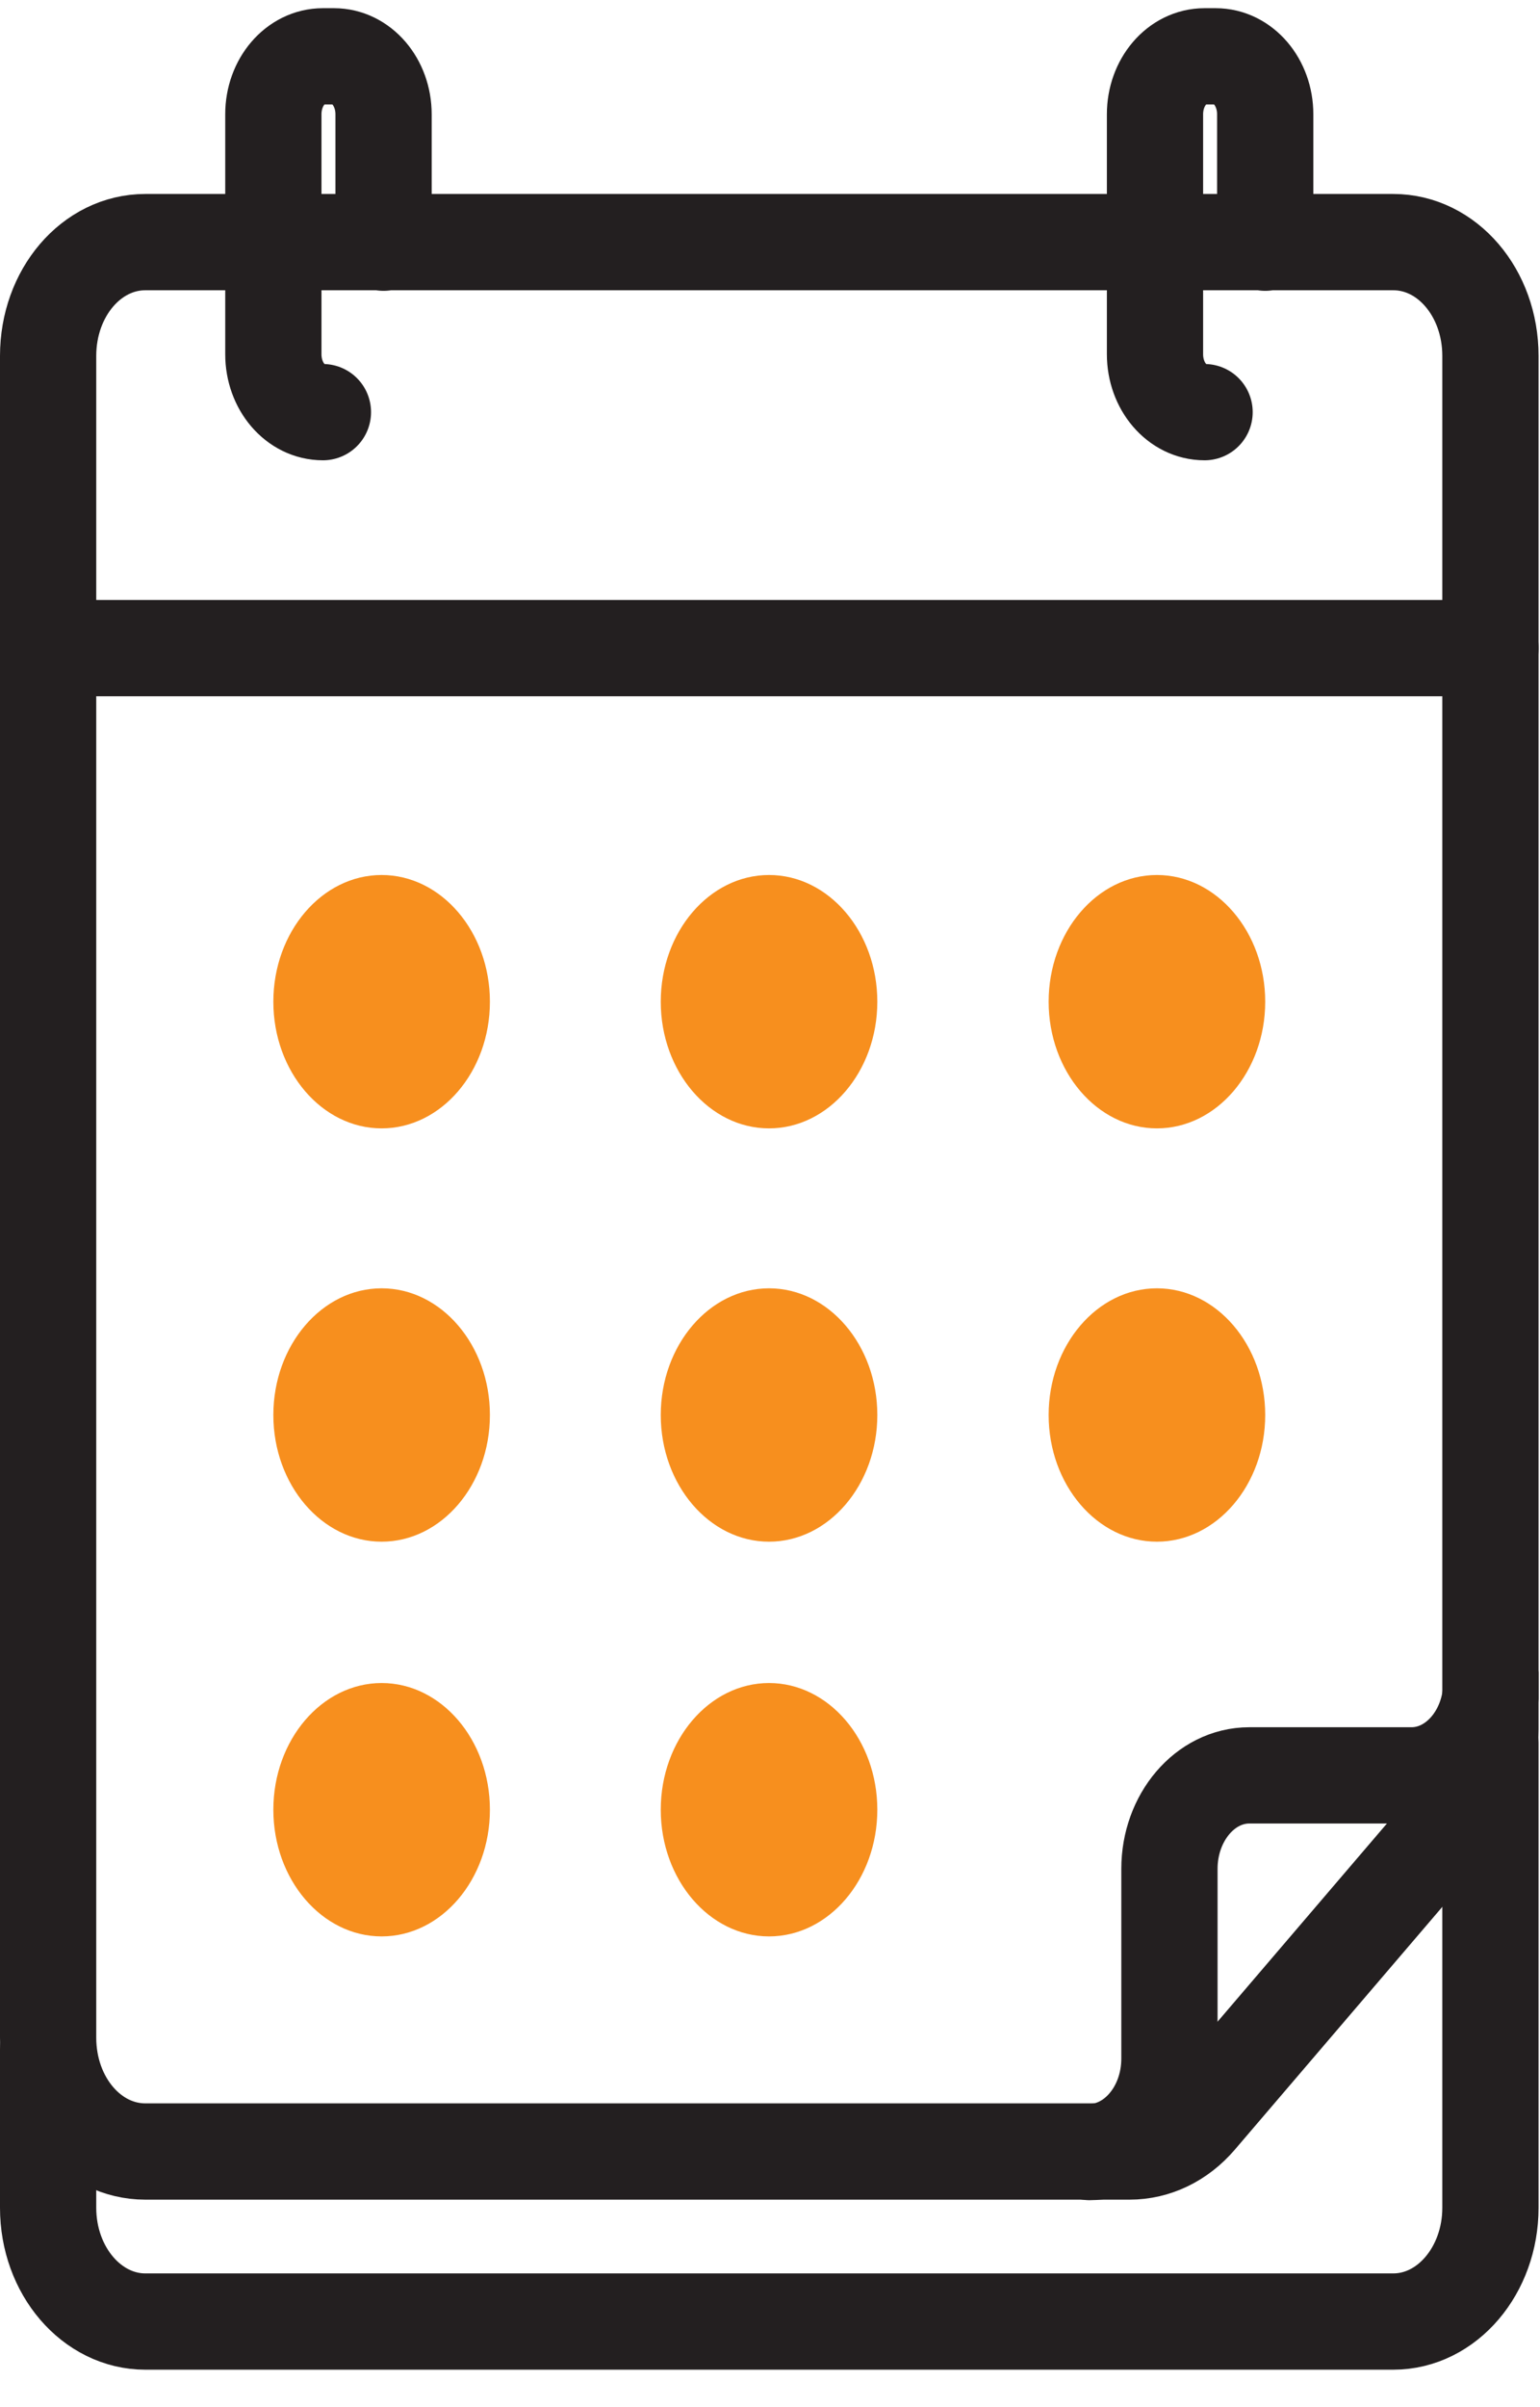 <svg width="32" height="50" viewBox="0 0 32 50" fill="none" xmlns="http://www.w3.org/2000/svg">
<g clip-path="url(#clip0_95_419)">
<path d="M7.93 23.438C6.69 23.438 5.68 22.257 5.68 20.807C5.68 19.357 6.69 18.175 7.93 18.175C9.17 18.175 10.18 19.357 10.18 20.807C10.18 22.257 9.17 23.438 7.93 23.438Z" fill="#F78F1E"/>
<path d="M15.98 23.438C14.74 23.438 13.73 22.257 13.73 20.807C13.73 19.357 14.74 18.175 15.98 18.175C17.22 18.175 18.23 19.357 18.23 20.807C18.23 22.257 17.22 23.438 15.98 23.438Z" fill="#F78F1E"/>
<path d="M24.04 23.438C22.8 23.438 21.79 22.257 21.79 20.807C21.79 19.357 22.8 18.175 24.04 18.175C25.28 18.175 26.29 19.357 26.29 20.807C26.29 22.257 25.28 23.438 24.04 23.438Z" fill="#F78F1E"/>
<path d="M7.93 32.023C6.69 32.023 5.68 30.842 5.68 29.392C5.68 27.941 6.69 26.76 7.93 26.76C9.17 26.76 10.18 27.941 10.18 29.392C10.18 30.842 9.17 32.023 7.93 32.023Z" fill="#F78F1E"/>
<path d="M15.98 32.023C14.74 32.023 13.73 30.842 13.73 29.392C13.73 27.941 14.74 26.76 15.98 26.76C17.22 26.76 18.23 27.941 18.23 29.392C18.23 30.842 17.22 32.023 15.98 32.023Z" fill="#F78F1E"/>
<path d="M7.93 40.222C6.69 40.222 5.68 39.041 5.68 37.59C5.68 36.14 6.69 34.959 7.93 34.959C9.17 34.959 10.18 36.14 10.18 37.59C10.18 39.041 9.17 40.222 7.93 40.222Z" fill="#F78F1E"/>
<path d="M15.98 40.222C14.74 40.222 13.73 39.041 13.73 37.59C13.73 36.14 14.74 34.959 15.98 34.959C17.22 34.959 18.23 36.14 18.23 37.59C18.23 39.041 17.22 40.222 15.98 40.222Z" fill="#F78F1E"/>
<path d="M24.04 32.023C22.8 32.023 21.79 30.842 21.79 29.392C21.79 27.941 22.8 26.76 24.04 26.76C25.28 26.76 26.29 27.941 26.29 29.392C26.29 30.842 25.28 32.023 24.04 32.023Z" fill="#F78F1E"/>
<path d="M30.97 36.21V45.859C30.97 47.157 30.07 48.222 28.95 48.222H3.02C1.91 48.222 1 47.169 1 45.859V42.573" stroke="#231F20" stroke-width="2" stroke-linecap="round" stroke-linejoin="round"/>
<path d="M1 7.392C1 6.082 1.9 5.029 3.02 5.029H28.95C30.07 5.029 30.97 6.082 30.97 7.392V35.918C30.97 36.549 30.76 37.146 30.38 37.59L24.9 44C24.52 44.444 24.01 44.69 23.47 44.69H3.02C1.9 44.69 1 43.637 1 42.327V7.392Z" stroke="#231F20" stroke-width="2" stroke-linecap="round" stroke-linejoin="round"/>
<path d="M22.64 44.701C23.55 44.701 24.3 43.836 24.3 42.76V38.818C24.3 37.754 25.04 36.877 25.96 36.877H29.33C30.24 36.877 30.99 36.011 30.99 34.935" stroke="#231F20" stroke-width="2" stroke-linecap="round" stroke-linejoin="round"/>
<path d="M30.97 13.462H1" stroke="#231F20" stroke-width="2" stroke-linecap="round" stroke-linejoin="round"/>
<path d="M6.71 8.561C6.14 8.561 5.68 8.023 5.68 7.357V2.374C5.68 1.708 6.14 1.17 6.71 1.17H6.94C7.51 1.17 7.97 1.708 7.97 2.374V5.041" stroke="#231F20" stroke-width="2" stroke-linecap="round" stroke-linejoin="round"/>
<path d="M25.03 8.561C24.46 8.561 24 8.023 24 7.357V2.374C24 1.708 24.46 1.17 25.03 1.17H25.26C25.83 1.17 26.29 1.708 26.29 2.374V5.041" stroke="#231F20" stroke-width="2" stroke-linecap="round" stroke-linejoin="round"/>
</g>
<defs>
<clipPath id="clip0_95_419">
<rect width="31.97" height="49.391" fill="white"/>
</clipPath>
</defs>
</svg>
